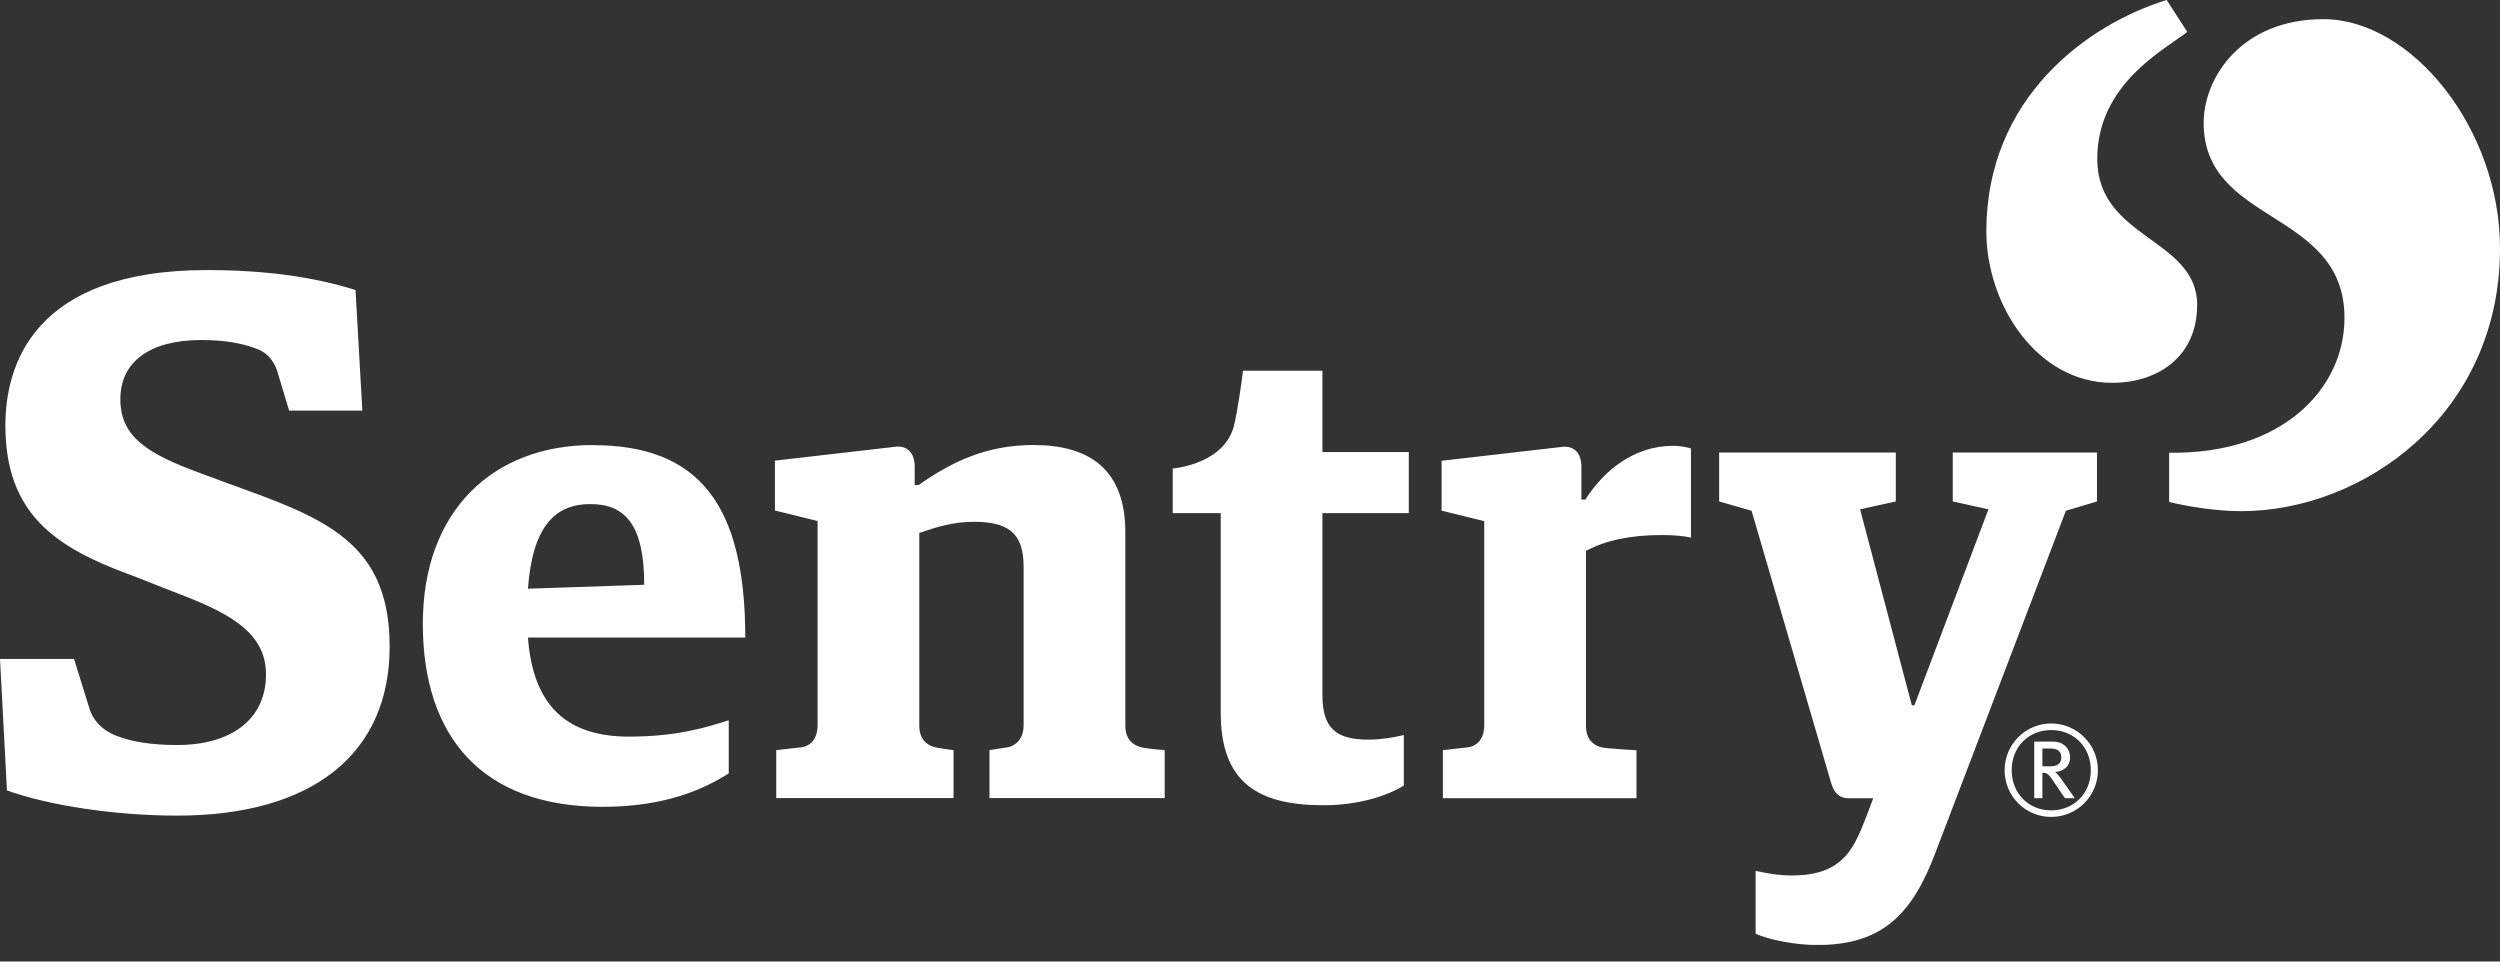 <svg width="130" height="50" viewBox="0 0 130 50" fill="none" xmlns="http://www.w3.org/2000/svg">
<rect x="0" y="0" width="130" height="50" fill="#333333" stroke="none"/>
<g clip-path="url(#clip0_1980_198)">
<g clip-path="url(#clip1_1980_198)">
<path d="M104.239 40.051C104.239 38.713 105.324 37.621 106.661 37.621C107.999 37.621 109.091 38.707 109.091 40.051C109.091 41.395 108.006 42.48 106.661 42.48C105.317 42.48 104.239 41.395 104.239 40.051ZM108.722 40.051C108.722 38.843 107.842 37.963 106.661 37.963C105.481 37.963 104.607 38.843 104.607 40.051C104.607 41.259 105.488 42.139 106.661 42.139C107.835 42.139 108.722 41.266 108.722 40.051ZM105.781 38.563H106.736C107.337 38.563 107.644 38.952 107.644 39.389C107.644 39.826 107.351 40.085 106.866 40.153C106.996 40.249 107.085 40.365 107.207 40.535L107.89 41.505H107.378L106.668 40.467C106.518 40.256 106.436 40.181 106.204 40.181V41.505H105.781V38.563ZM106.504 39.853C106.839 39.853 107.187 39.812 107.187 39.389C107.187 39.116 107.044 38.925 106.641 38.925H106.204V39.846H106.504V39.853ZM120.815 0.996C116.556 0.996 114.591 4.04 114.591 6.387C114.591 9.001 116.359 10.134 118.16 11.274C120.016 12.454 121.913 13.655 121.913 16.528C121.913 20.22 118.686 23.625 112.796 23.543V26.102C112.796 26.102 114.659 26.58 116.55 26.58C122.848 26.58 130 21.578 130 12.918C130 6.66 125.38 0.996 120.815 0.996ZM114.257 15.88C114.257 12.372 109.057 12.434 109.057 8.264C109.057 4.361 112.564 2.58 113.738 1.658L112.667 0C108.518 1.276 103.29 5.111 103.29 12.024C103.29 15.887 105.959 19.906 109.828 19.906C112.285 19.906 114.25 18.48 114.25 15.88H114.257ZM4.647 36.83L3.849 34.264H0L0.362 41.102C2.58 41.9 6.039 42.412 9.213 42.412C16.235 42.412 20.261 39.212 20.261 33.623C20.261 28.525 17.286 27.099 12.768 25.468C12.195 25.263 11.048 24.84 10.482 24.628C7.684 23.605 6.258 22.731 6.258 20.759C6.258 18.787 7.827 17.681 10.461 17.681C11.656 17.681 12.543 17.845 13.218 18.091C13.403 18.159 14.085 18.33 14.413 19.285L15.034 21.353H18.841L18.487 15.081C16.269 14.385 13.737 14.044 10.755 14.044C1.645 14.044 0.28 19.101 0.28 22.117C0.28 26.716 2.887 28.463 6.735 29.876C7.302 30.081 8.421 30.545 8.987 30.756C11.628 31.766 13.832 32.742 13.832 35.062C13.832 37.383 12.058 38.741 9.213 38.741C7.882 38.741 6.886 38.577 6.094 38.277C5.207 37.942 4.797 37.349 4.647 36.83ZM30.831 23.141C25.645 23.141 21.987 26.553 21.987 32.428C21.987 38.304 25.058 41.955 31.343 41.955C34.653 41.955 36.666 40.999 37.895 40.215V37.451C36.632 37.86 35.131 38.304 32.708 38.304C29.569 38.304 27.727 36.803 27.453 33.152H38.754C38.754 26.184 36.298 23.148 30.831 23.148V23.141ZM27.453 30.613C27.692 27.337 28.887 26.212 30.702 26.212C32.517 26.212 33.5 27.303 33.5 30.408L27.46 30.613H27.453ZM64.195 22.015C63.758 24.151 60.981 24.362 60.981 24.362V26.682H63.478V37.062C63.478 40.679 65.389 41.873 68.835 41.873C70.678 41.873 72.179 41.361 72.998 40.849V38.222C72.452 38.358 71.77 38.461 71.155 38.461C69.449 38.461 68.767 37.847 68.767 36.141V26.682H73.257V23.509H68.767V19.278H64.638C64.386 21.23 64.195 22.015 64.195 22.015ZM75.025 41.505H85.097V39.014C85.097 39.014 83.534 38.925 83.289 38.864C83.043 38.802 82.47 38.604 82.47 37.737V28.641C83.528 28.095 84.756 27.822 86.428 27.822C86.906 27.822 87.52 27.856 87.929 27.959V23.318C87.724 23.25 87.315 23.182 87.008 23.182C84.961 23.182 83.391 24.478 82.436 25.98H82.231V24.185C82.176 23.079 81.248 23.236 81.248 23.236L74.963 23.96V26.553L77.181 27.099V37.71C77.181 38.597 76.621 38.823 76.355 38.857C76.089 38.891 75.031 39.007 75.031 39.007V41.498L75.025 41.505ZM42.514 37.71C42.514 38.597 41.955 38.823 41.689 38.857C41.423 38.891 40.365 39.007 40.365 39.007V41.498H49.584V39.007C49.584 39.007 48.874 38.918 48.629 38.857C48.383 38.795 47.803 38.597 47.803 37.731V27.713C48.69 27.406 49.577 27.133 50.635 27.133C52.375 27.133 53.228 27.679 53.228 29.453V37.71C53.228 38.591 52.607 38.829 52.403 38.857C52.198 38.884 51.454 39.007 51.454 39.007V41.498H60.564V39.007C60.564 39.007 59.595 38.932 59.336 38.857C59.077 38.782 58.517 38.584 58.517 37.731V27.679C58.517 24.403 56.64 23.141 53.74 23.141C51.318 23.141 49.509 23.994 47.769 25.222H47.564V24.178C47.503 23.072 46.582 23.229 46.582 23.229L40.297 23.953V26.546L42.514 27.092V37.703V37.71ZM95.231 40.754L91.082 26.56L89.396 26.075V23.53H98.582V26.075L96.725 26.485L99.414 36.673H99.551L103.399 26.485L101.543 26.075V23.53H109.043V26.075L107.426 26.56L100.649 44.323C99.442 47.523 97.899 49.141 94.494 49.141C93.354 49.141 91.983 48.868 91.293 48.554V45.285C92.085 45.456 92.57 45.524 93.15 45.524C94.767 45.524 95.893 45.067 96.596 43.531C96.8 43.17 97.408 41.511 97.408 41.511H96.152C95.565 41.511 95.347 41.129 95.238 40.761L95.231 40.754Z" fill="white"/>
</g>
</g>
<defs>
<clipPath id="clip0_1980_198">
<rect width="130" height="49.134" fill="white"/>
</clipPath>
<clipPath id="clip1_1980_198">
<rect width="130" height="49.134" fill="white"/>
</clipPath>
</defs>
</svg>

